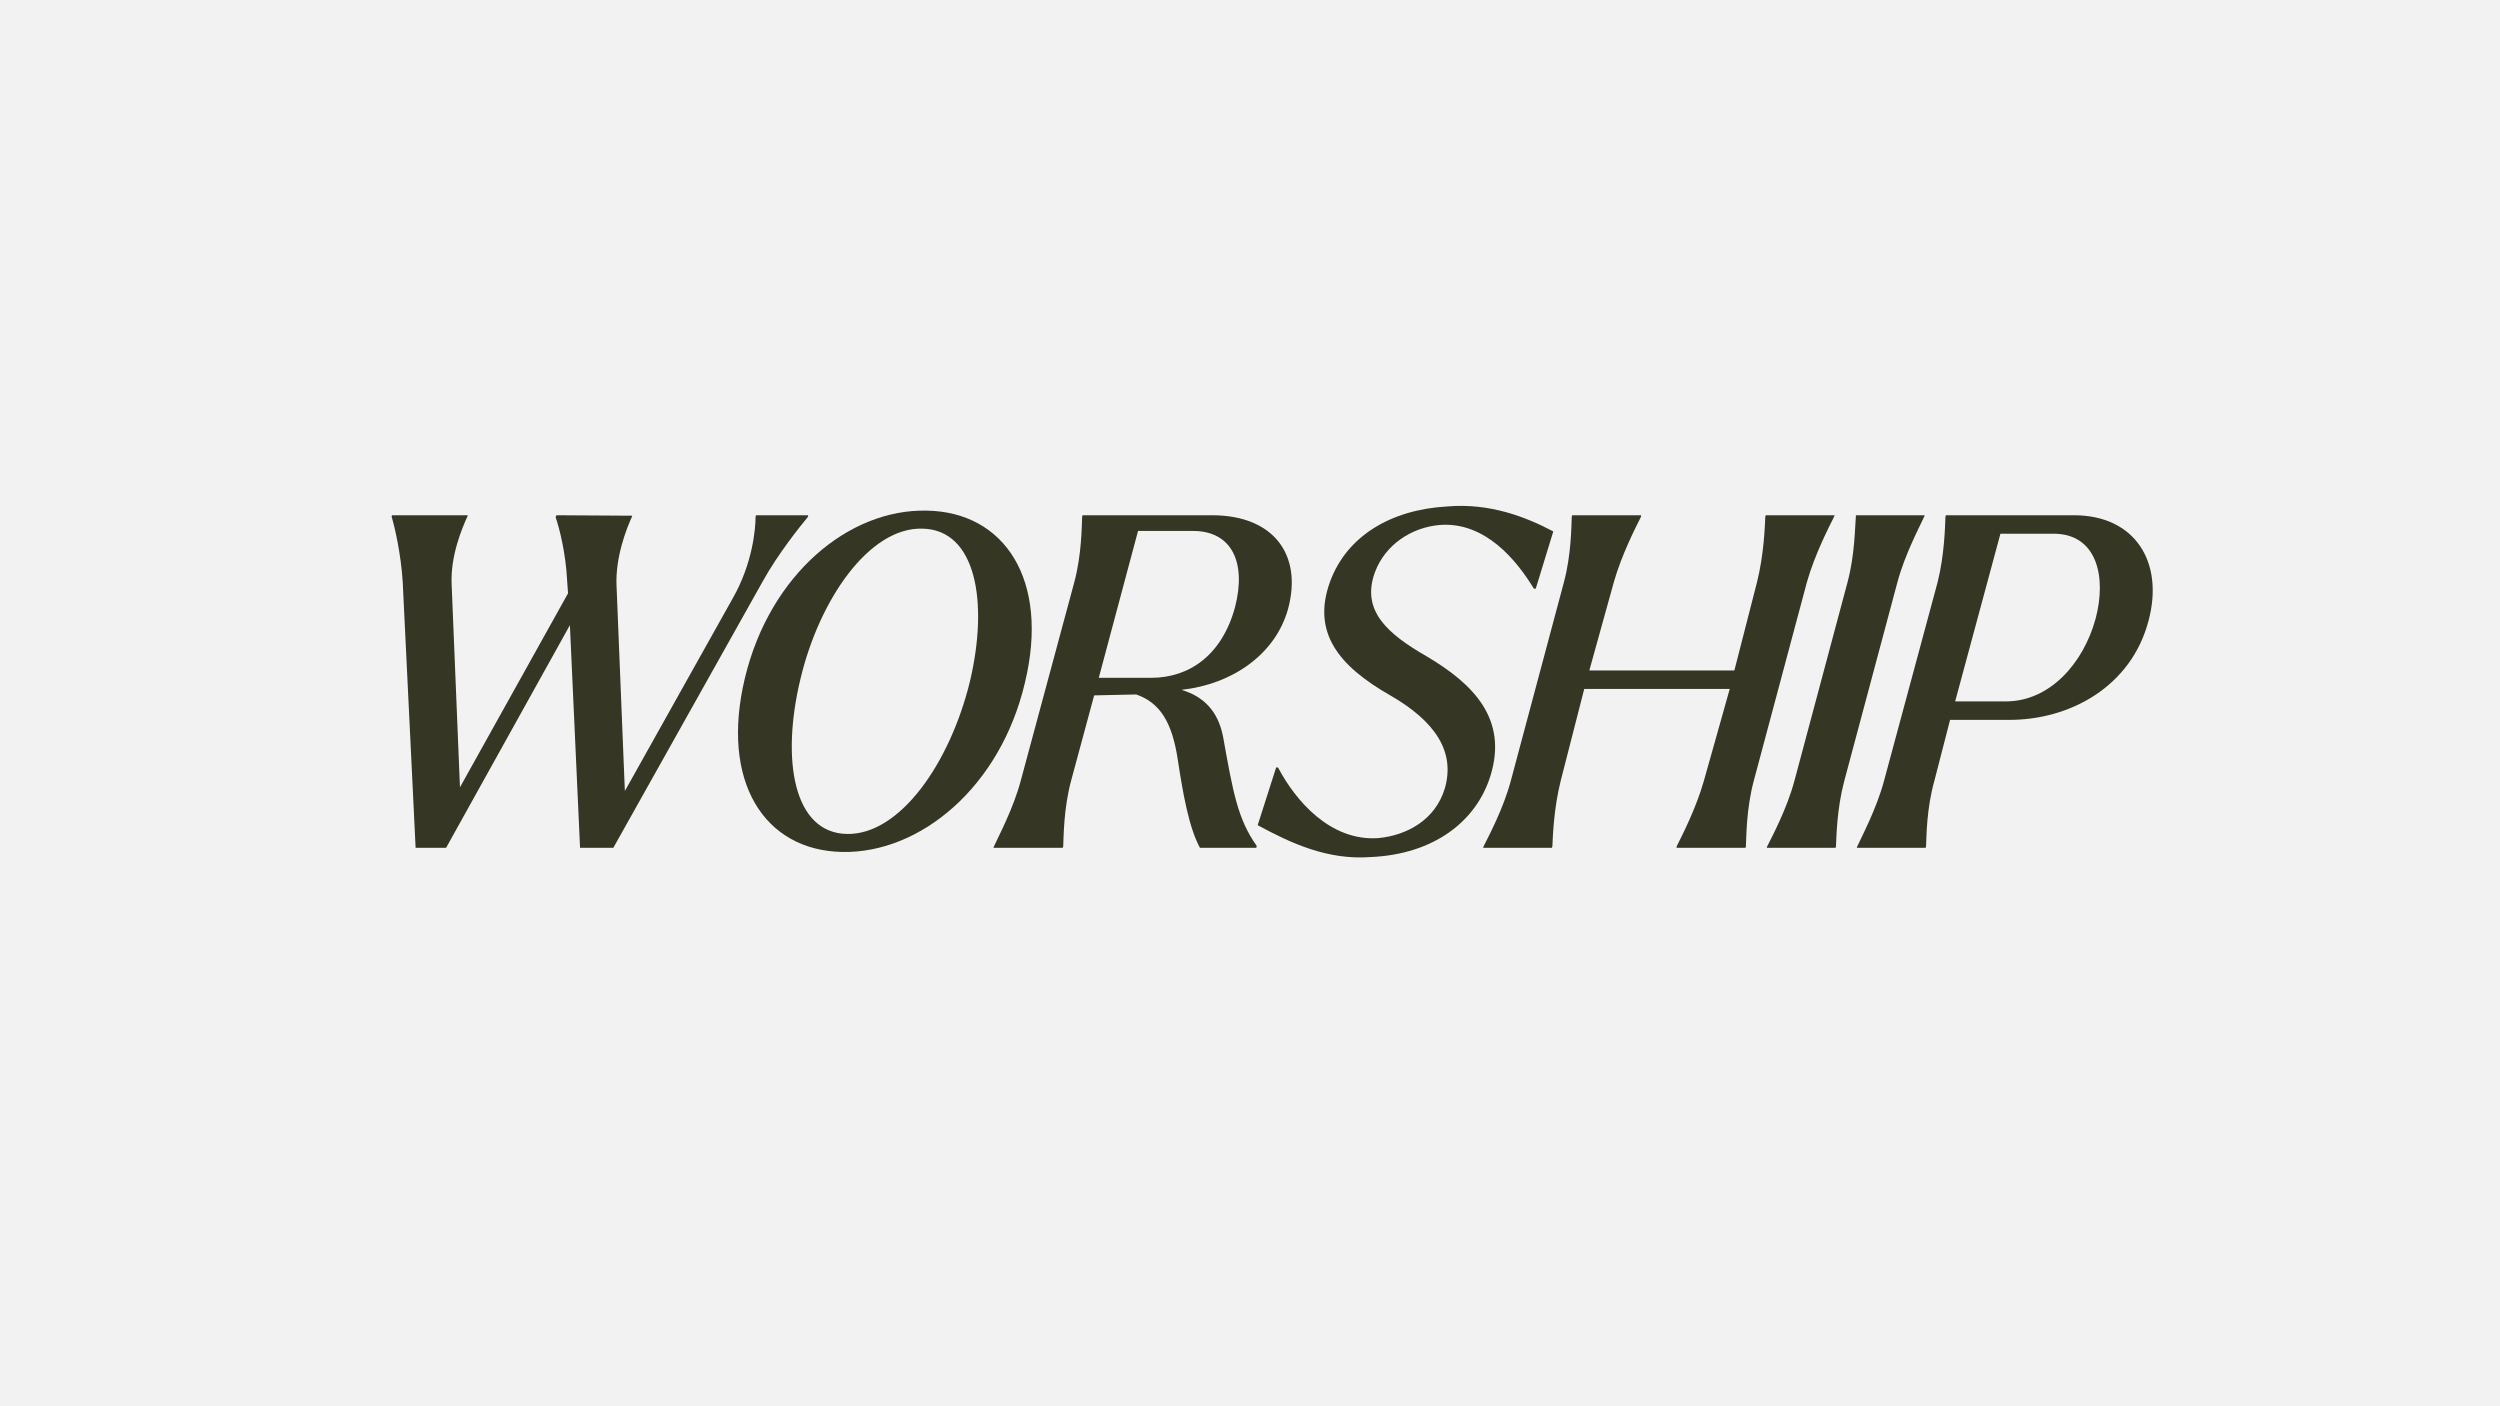 <svg xmlns="http://www.w3.org/2000/svg" xmlns:xlink="http://www.w3.org/1999/xlink" width="1920" zoomAndPan="magnify" viewBox="0 0 1440 810" height="1080" preserveAspectRatio="xMidYMid meet" version="1.0"><defs><g/><clipPath id="7617a5be8f"><rect x="0" width="1066" y="0" height="284"/></clipPath></defs><rect x="-144" width="1728" fill="#ffffff" y="-81" height="972" fill-opacity="1"/><rect x="-144" width="1728" fill="#f2f2f2" y="-81" height="972" fill-opacity="1"/><g transform="matrix(1, 0, 0, 1, 185, 263)"><g clip-path="url(#7617a5be8f)"><g fill="#363624" fill-opacity="1"><g transform="translate(1.713, 225.342)"><g><path d="M 70.238 0 L 141.543 -128.242 L 147.398 0 L 166.555 0 L 252.492 -153.25 C 261.27 -169.215 274.574 -185.711 278.566 -190.5 L 278.832 -191.562 L 248.766 -191.562 L 248.5 -190.766 C 248.5 -183.316 246.637 -163.629 235.465 -143.938 L 173.207 -32.727 L 168.418 -150.855 C 167.617 -167.352 174.27 -184.113 177.195 -190.5 L 177.461 -191.297 L 133.828 -191.562 L 133.297 -190.5 C 135.426 -184.379 139.148 -170.012 139.949 -154.051 L 140.48 -146.598 L 78.223 -34.855 L 73.434 -151.656 C 72.633 -168.148 79.551 -184.379 82.48 -190.766 L 82.746 -191.562 L 39.109 -191.562 L 38.844 -190.766 C 40.707 -184.645 44.168 -169.48 45.23 -153.516 L 52.68 0 Z M 70.238 0 "/></g></g></g><g fill="#363624" fill-opacity="1"><g transform="translate(223.873, 225.342)"><g><path d="M 76.359 2.395 C 121.324 3.191 167.352 -35.121 181.453 -94.984 C 195.82 -154.316 169.746 -193.426 125.047 -194.223 C 80.086 -195.289 34.586 -157.508 20.219 -97.91 C 5.852 -38.047 31.395 1.598 76.359 2.395 Z M 79.02 -7.98 C 48.156 -8.516 40.973 -50.551 52.148 -97.113 C 63.055 -143.141 91.789 -184.645 122.387 -183.848 C 153.25 -183.316 160.699 -141.809 149.793 -95.781 C 138.352 -48.957 109.617 -7.449 79.02 -7.98 Z M 79.02 -7.98 "/></g></g></g><g fill="#363624" fill-opacity="1"><g transform="translate(392.289, 225.342)"><g><path d="M 34.855 0 L 35.121 -0.797 C 35.387 -6.652 35.387 -22.613 39.645 -38.578 L 52.945 -87.801 L 77.156 -88.332 C 90.992 -83.543 97.91 -72.102 101.102 -50.816 C 104.031 -31.66 107.488 -11.707 113.875 0 L 146.332 0 L 146.598 -1.062 C 135.691 -16.496 133.031 -31.395 127.176 -64.121 C 124.25 -79.02 115.734 -87.27 103.23 -90.992 C 132.5 -94.184 157.508 -111.48 164.691 -137.82 C 172.938 -168.684 156.445 -191.562 120.793 -191.562 L 46.293 -191.562 L 46.027 -190.766 C 45.762 -184.91 45.762 -168.949 41.504 -152.984 L 10.641 -38.578 C 6.387 -22.613 -2.129 -6.652 -4.789 -0.797 L -5.055 0 Z M 78.223 -182.516 L 109.883 -182.516 C 132.23 -182.516 140.746 -164.426 134.094 -138.617 C 126.645 -111.215 108.02 -97.91 85.672 -97.91 L 55.605 -97.91 Z M 78.223 -182.516 "/></g></g></g><g fill="#363624" fill-opacity="1"><g transform="translate(542.081, 225.342)"><g><path d="M 62.523 5.32 C 98.441 3.727 123.188 -14.898 131.434 -41.504 C 141.543 -74.23 121.59 -94.453 94.453 -110.414 C 72.367 -123.188 56.672 -136.488 64.918 -158.84 C 70.773 -174.535 85.938 -184.645 102.434 -185.977 C 128.508 -187.84 146.598 -165.488 156.445 -149.262 L 157.508 -149.262 L 167.617 -182.25 C 151.922 -190.5 131.168 -198.746 106.426 -196.617 C 73.699 -194.758 48.688 -179.324 39.109 -153.516 C 28.469 -124.516 43.367 -105.094 73.699 -87.801 C 100.039 -72.633 111.215 -55.074 105.094 -34.055 C 99.508 -15.965 83.277 -7.184 66.781 -5.586 C 39.109 -3.727 19.156 -27.137 9.047 -46.293 L 7.98 -46.293 L -2.66 -13.035 C 16.496 -2.66 37.516 7.184 62.523 5.32 Z M 62.523 5.32 "/></g></g></g><g fill="#363624" fill-opacity="1"><g transform="translate(674.313, 225.342)"><g><path d="M 34.586 0 L 34.855 -0.797 C 35.121 -6.652 35.652 -22.613 39.645 -38.578 L 53.211 -91.523 L 137.02 -91.523 L 122.121 -38.578 C 117.598 -22.613 109.352 -6.652 106.426 -0.797 L 106.426 0 L 146.066 0 L 146.332 -0.797 C 146.598 -6.652 146.598 -22.613 150.855 -38.578 L 181.453 -152.984 C 185.977 -168.949 194.223 -184.91 197.152 -190.766 L 197.418 -191.562 L 157.773 -191.562 L 157.508 -190.766 C 157.242 -184.91 156.711 -168.949 152.719 -152.984 L 139.684 -102.168 L 56.141 -102.168 L 70.238 -152.984 C 74.762 -168.949 83.012 -184.91 85.938 -190.766 L 85.938 -191.562 L 46.293 -191.562 L 46.027 -190.766 C 45.762 -184.91 45.762 -168.949 41.504 -152.984 L 10.91 -38.578 C 6.652 -22.613 -1.863 -6.652 -4.789 -0.797 L -5.055 0 Z M 34.586 0 "/></g></g></g><g fill="#363624" fill-opacity="1"><g transform="translate(836.078, 225.342)"><g><path d="M 36.184 0 L 36.449 -0.797 C 36.715 -6.652 36.98 -22.613 41.238 -38.578 L 71.836 -152.984 C 76.094 -168.949 84.605 -184.91 87.27 -190.766 L 87.535 -191.562 L 47.891 -191.562 L 47.891 -190.766 C 47.359 -184.91 47.359 -168.949 43.102 -152.984 L 12.504 -38.578 C 8.246 -22.613 -0.266 -6.652 -3.191 -0.797 L -3.457 0 Z M 36.184 0 "/></g></g></g><g fill="#363624" fill-opacity="1"><g transform="translate(889.556, 225.342)"><g><path d="M 34.586 0 L 34.855 -0.797 C 35.121 -6.652 35.121 -22.613 39.645 -38.578 L 48.688 -73.699 L 82.211 -73.699 C 117.598 -73.434 153.25 -92.855 163.094 -131.168 C 171.875 -164.426 155.379 -191.562 119.992 -191.562 L 46.293 -191.562 L 46.027 -190.766 C 45.762 -184.91 45.496 -168.949 41.504 -152.984 L 10.641 -38.578 C 6.387 -22.613 -2.129 -6.652 -4.789 -0.797 L -5.055 0 Z M 77.691 -180.922 L 108.285 -180.922 C 133.562 -180.922 138.883 -155.645 132.5 -131.965 C 125.582 -106.426 106.156 -84.34 80.883 -84.34 L 51.617 -84.34 Z M 77.691 -180.922 "/></g></g></g></g></g></svg>